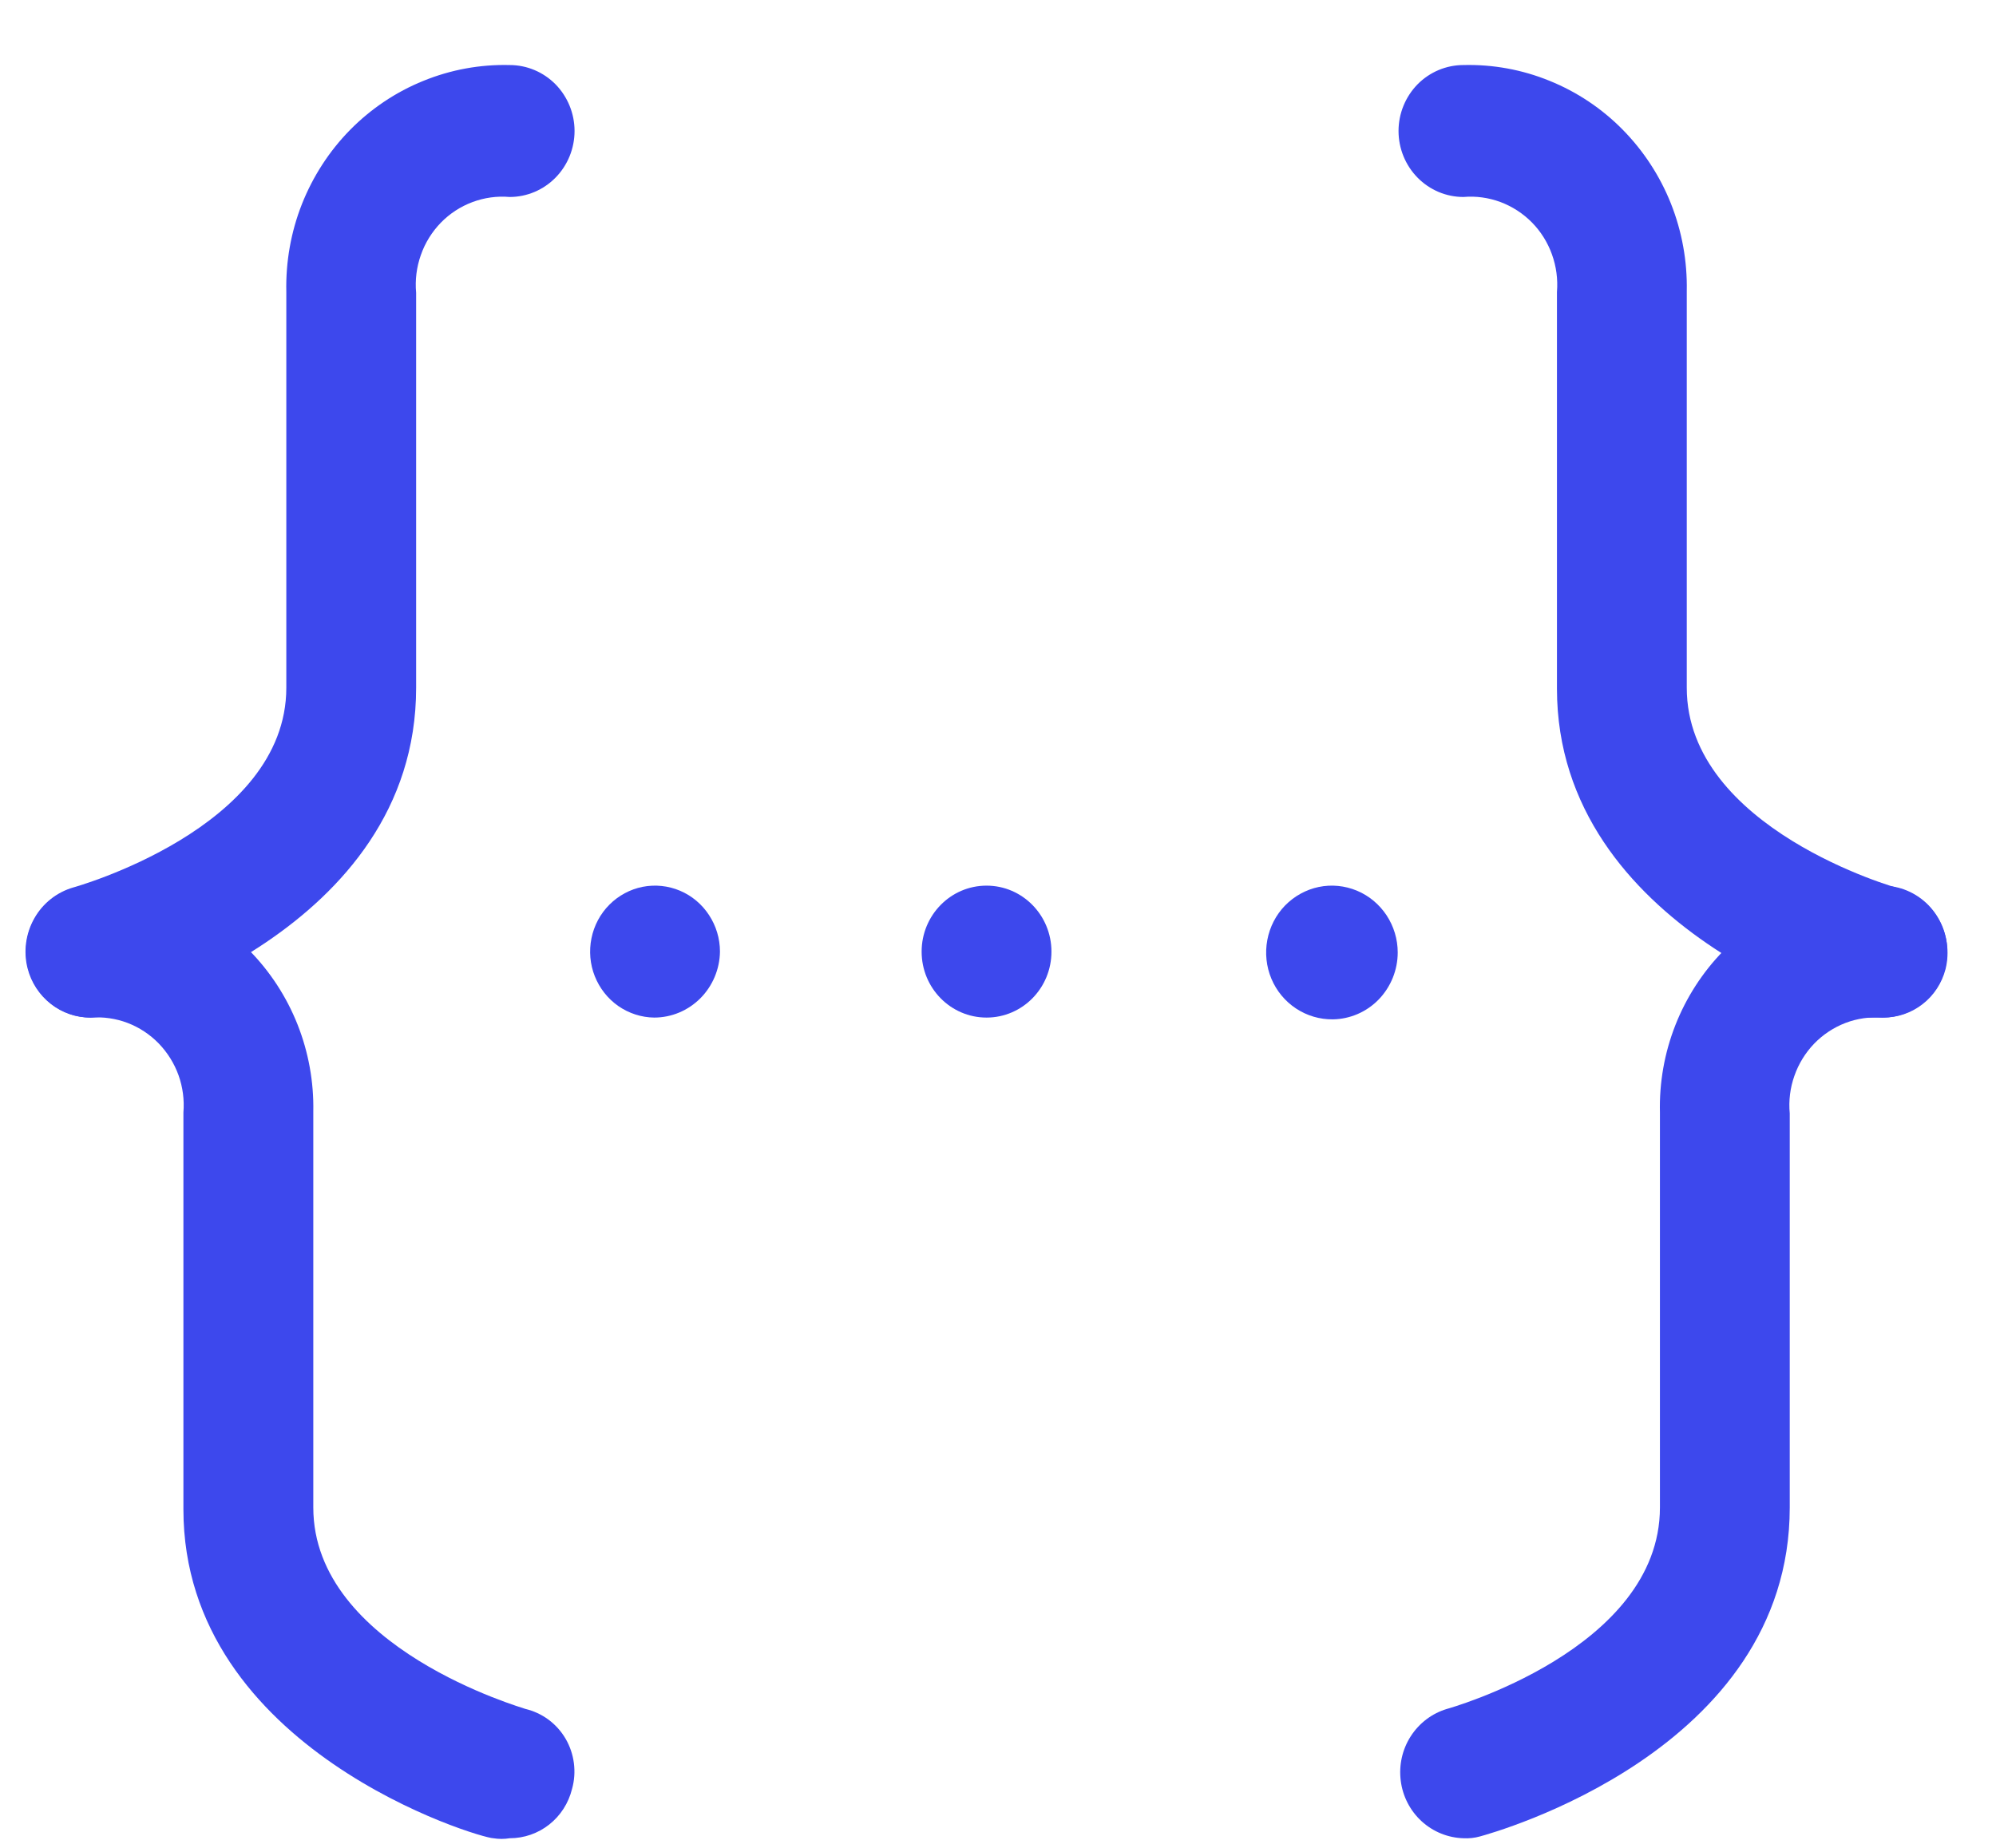 <svg width="27" height="25" viewBox="0 0 27 25" fill="none" xmlns="http://www.w3.org/2000/svg">
<path d="M8.849 13.767C8.676 13.765 8.507 13.71 8.364 13.611C8.221 13.511 8.111 13.371 8.046 13.208C7.981 13.045 7.966 12.866 8.001 12.693C8.036 12.521 8.12 12.363 8.244 12.239C8.367 12.116 8.523 12.032 8.693 11.998C8.863 11.965 9.039 11.983 9.199 12.051C9.359 12.119 9.495 12.233 9.591 12.38C9.687 12.526 9.739 12.698 9.739 12.874C9.736 13.112 9.64 13.339 9.474 13.506C9.307 13.673 9.083 13.767 8.849 13.767Z" fill="#3D48ED"/>
<path d="M13.345 13.767C13.83 13.767 14.223 13.368 14.223 12.875C14.223 12.382 13.83 11.982 13.345 11.982C12.86 11.982 12.467 12.382 12.467 12.875C12.467 13.368 12.86 13.767 13.345 13.767Z" fill="#3D48ED"/>
<path d="M18.029 13.791C17.852 13.793 17.679 13.742 17.531 13.644C17.383 13.546 17.267 13.406 17.198 13.241C17.129 13.076 17.11 12.894 17.143 12.717C17.176 12.541 17.259 12.379 17.383 12.251C17.507 12.124 17.666 12.036 17.839 12C18.012 11.964 18.191 11.982 18.355 12.05C18.518 12.118 18.657 12.234 18.756 12.383C18.854 12.532 18.907 12.707 18.907 12.886C18.907 13.124 18.814 13.352 18.65 13.522C18.486 13.691 18.262 13.788 18.029 13.791Z" fill="#3D48ED"/>
<path d="M1.227 13.767C1.032 13.768 0.842 13.704 0.688 13.583C0.533 13.462 0.422 13.293 0.373 13.101C0.315 12.872 0.348 12.63 0.464 12.425C0.579 12.22 0.77 12.07 0.993 12.006C0.993 12.006 3.873 11.209 3.873 9.305V3.95C3.864 3.544 3.935 3.14 4.083 2.764C4.232 2.387 4.454 2.044 4.736 1.757C5.019 1.47 5.356 1.244 5.727 1.094C6.097 0.943 6.494 0.87 6.894 0.88C7.127 0.88 7.35 0.974 7.515 1.141C7.679 1.309 7.772 1.536 7.772 1.772C7.772 2.009 7.679 2.236 7.515 2.403C7.35 2.571 7.127 2.665 6.894 2.665C6.723 2.65 6.551 2.674 6.391 2.734C6.23 2.794 6.084 2.889 5.963 3.013C5.843 3.137 5.75 3.286 5.693 3.45C5.635 3.614 5.613 3.788 5.629 3.962V9.305C5.629 12.601 1.614 13.708 1.438 13.755L1.227 13.767Z" fill="#3D48ED"/>
<path d="M6.895 24.87C6.822 24.882 6.746 24.882 6.673 24.87C6.497 24.87 2.481 23.68 2.481 20.419V15.052C2.495 14.881 2.473 14.709 2.415 14.547C2.357 14.386 2.265 14.239 2.146 14.116C2.027 13.994 1.884 13.9 1.725 13.839C1.567 13.779 1.397 13.755 1.229 13.767C0.996 13.767 0.772 13.673 0.608 13.506C0.443 13.338 0.351 13.111 0.351 12.875C0.351 12.638 0.443 12.411 0.608 12.244C0.772 12.076 0.996 11.982 1.229 11.982C1.626 11.974 2.021 12.048 2.389 12.198C2.758 12.349 3.093 12.574 3.374 12.86C3.655 13.146 3.876 13.486 4.025 13.861C4.173 14.235 4.246 14.637 4.238 15.04V20.395C4.238 22.299 7.083 23.108 7.106 23.12C7.219 23.147 7.325 23.196 7.419 23.265C7.513 23.335 7.592 23.423 7.651 23.524C7.71 23.625 7.748 23.738 7.763 23.854C7.778 23.971 7.77 24.09 7.738 24.203C7.691 24.394 7.583 24.563 7.43 24.684C7.277 24.805 7.089 24.87 6.895 24.87Z" fill="#3D48ED"/>
<path d="M25.474 13.767H25.252C25.076 13.767 21.061 12.577 21.061 9.317V3.95C21.075 3.777 21.052 3.604 20.993 3.441C20.935 3.279 20.842 3.131 20.722 3.009C20.601 2.887 20.456 2.793 20.296 2.733C20.136 2.674 19.966 2.65 19.796 2.665C19.563 2.665 19.34 2.571 19.175 2.403C19.011 2.236 18.918 2.009 18.918 1.772C18.918 1.536 19.011 1.309 19.175 1.141C19.34 0.974 19.563 0.88 19.796 0.88C20.194 0.87 20.59 0.942 20.96 1.093C21.331 1.243 21.667 1.467 21.949 1.753C22.231 2.039 22.454 2.38 22.603 2.755C22.752 3.131 22.825 3.533 22.817 3.938V9.305C22.817 11.209 25.662 12.018 25.685 12.018C25.911 12.079 26.104 12.229 26.222 12.434C26.34 12.638 26.375 12.882 26.317 13.113C26.268 13.301 26.159 13.468 26.006 13.586C25.853 13.705 25.666 13.768 25.474 13.767Z" fill="#3D48ED"/>
<path d="M19.796 24.87C19.587 24.864 19.386 24.783 19.23 24.64C19.075 24.498 18.974 24.303 18.948 24.092C18.921 23.881 18.969 23.667 19.084 23.489C19.199 23.311 19.372 23.18 19.574 23.12C19.574 23.12 22.454 22.323 22.454 20.395V15.053C22.444 14.648 22.515 14.245 22.663 13.869C22.811 13.493 23.032 13.151 23.313 12.864C23.594 12.577 23.93 12.351 24.299 12.2C24.669 12.048 25.064 11.974 25.463 11.982C25.695 11.982 25.919 12.076 26.084 12.244C26.248 12.411 26.341 12.638 26.341 12.875C26.341 13.112 26.248 13.339 26.084 13.506C25.919 13.673 25.695 13.767 25.463 13.767C25.293 13.755 25.122 13.779 24.963 13.84C24.804 13.901 24.659 13.997 24.54 14.12C24.421 14.244 24.33 14.392 24.273 14.555C24.215 14.718 24.194 14.892 24.21 15.064V20.395C24.21 23.692 20.194 24.798 20.018 24.846C19.946 24.866 19.871 24.874 19.796 24.87Z" fill="#3D48ED"/>
</svg>
